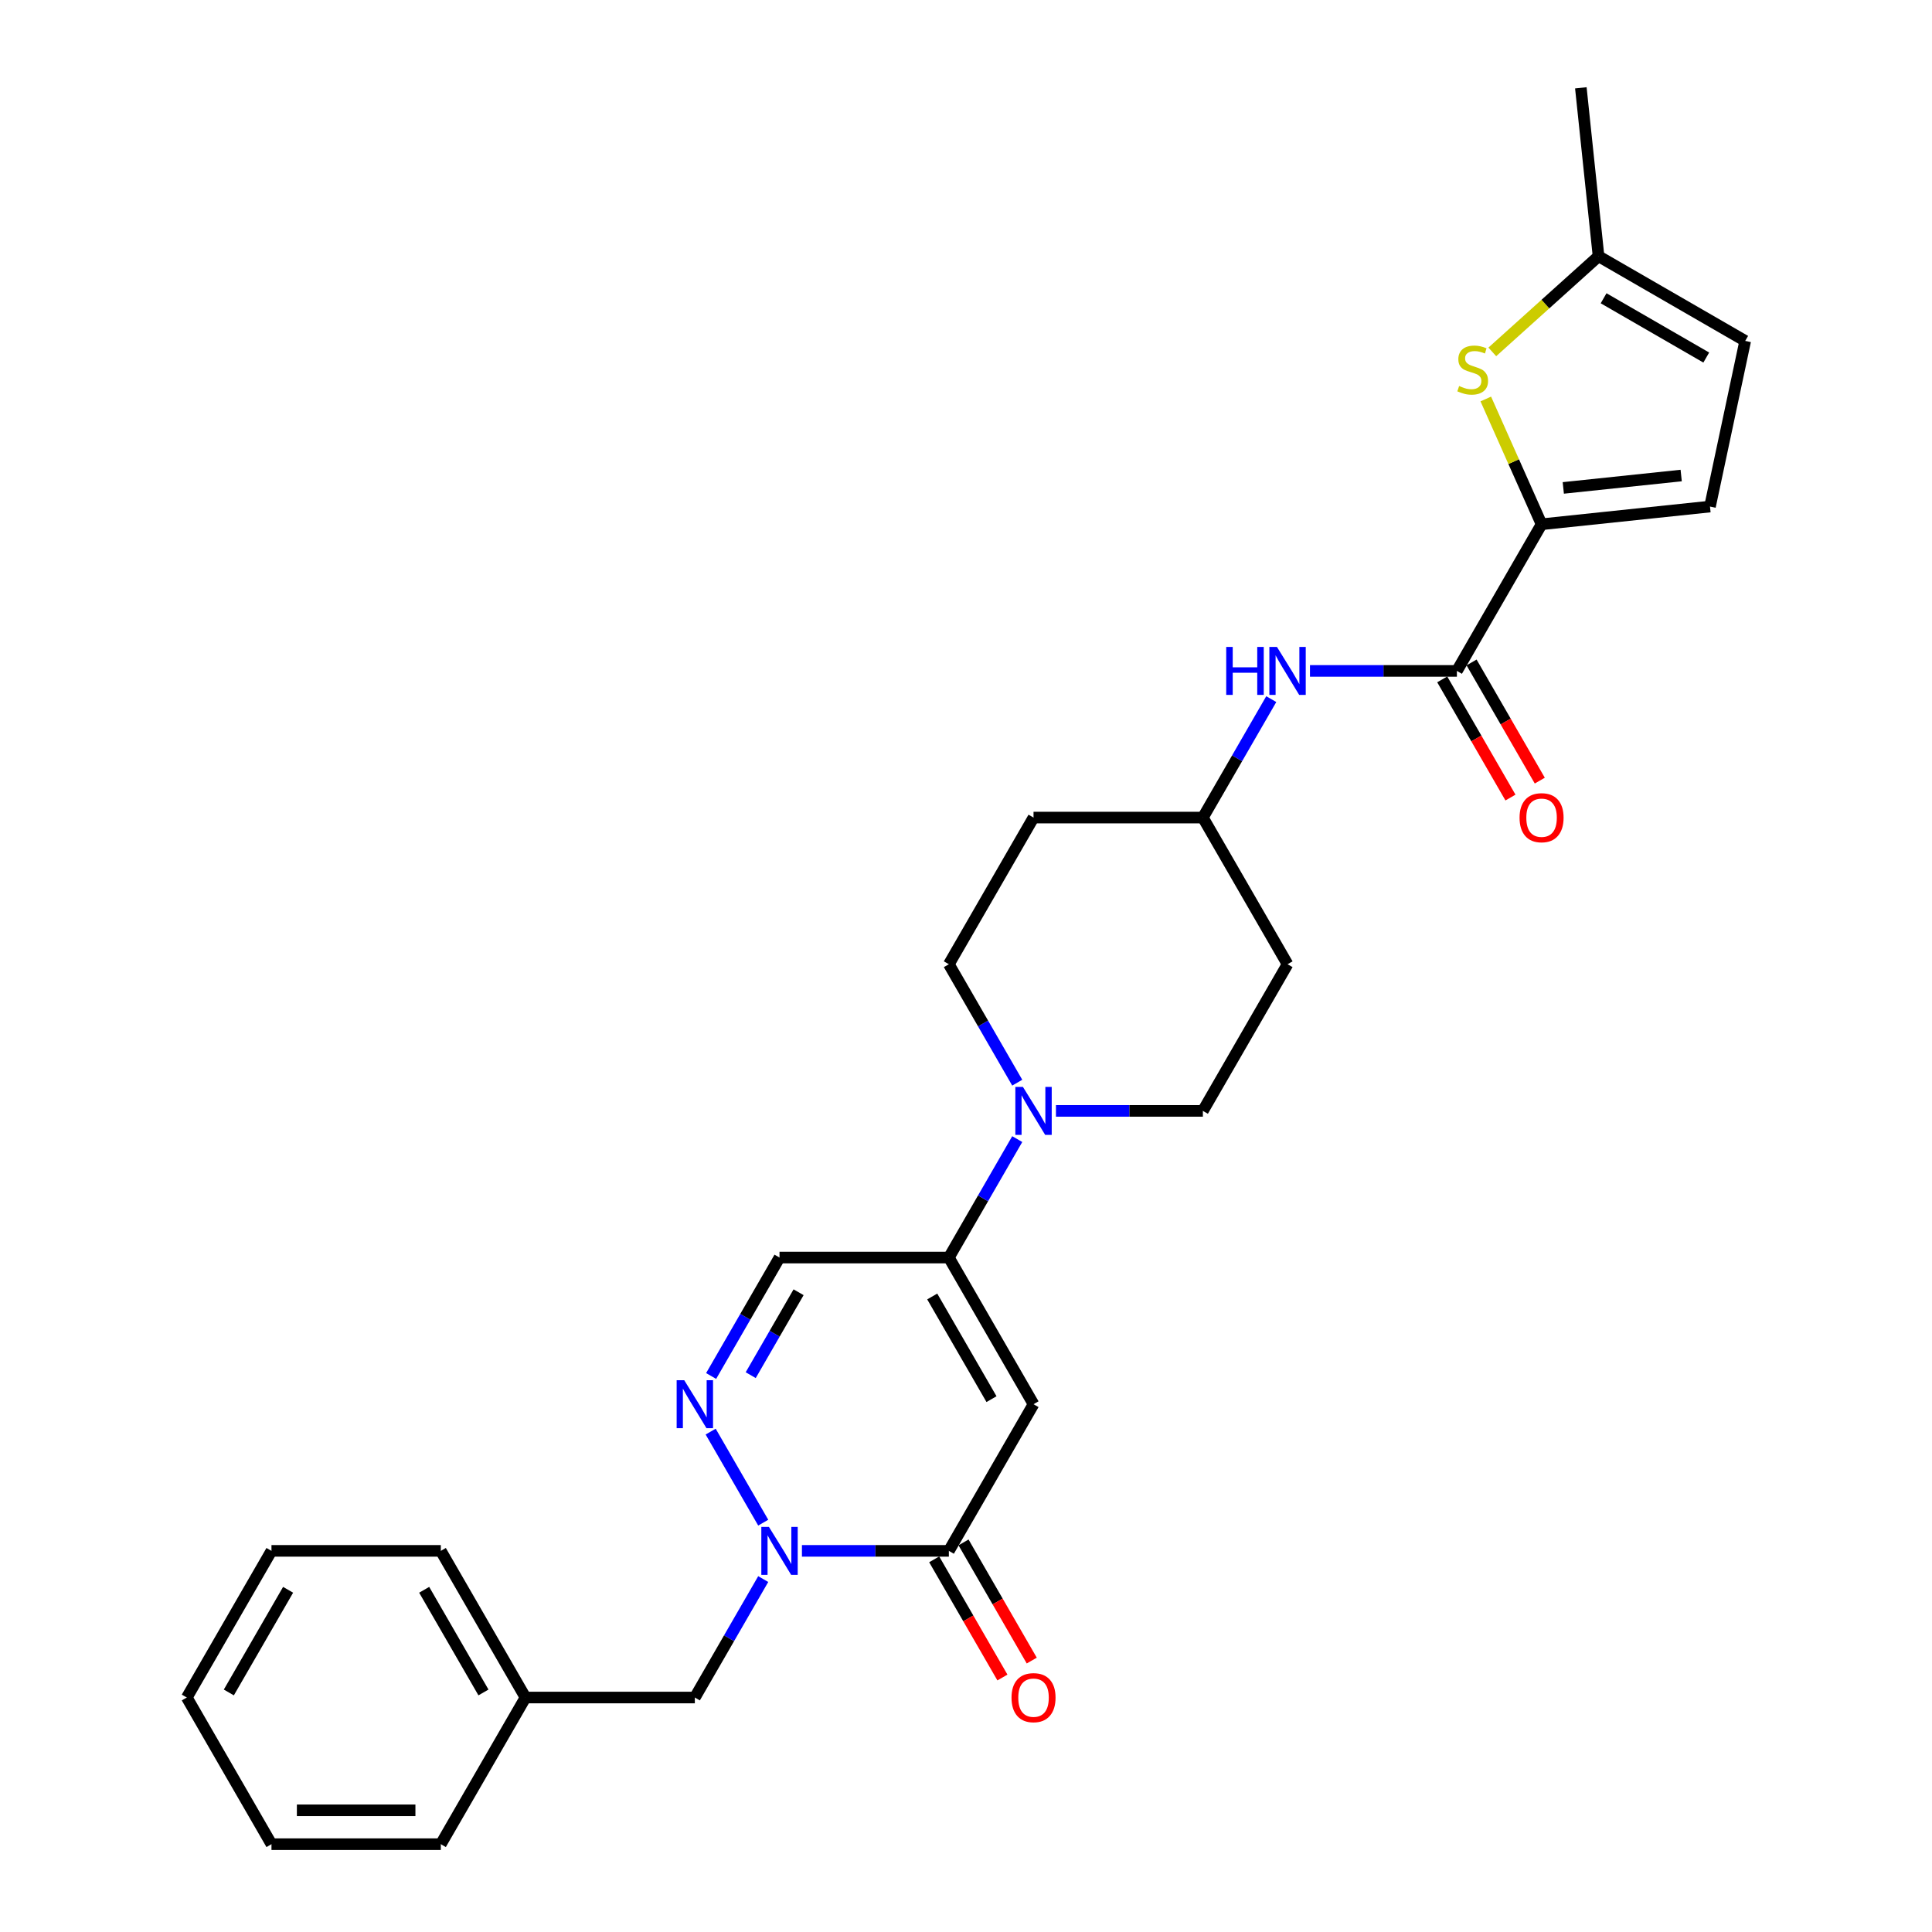 <?xml version='1.0' encoding='iso-8859-1'?>
<svg version='1.1' baseProfile='full'
              xmlns='http://www.w3.org/2000/svg'
                      xmlns:rdkit='http://www.rdkit.org/xml'
                      xmlns:xlink='http://www.w3.org/1999/xlink'
                  xml:space='preserve'
width='1000px' height='1000px' viewBox='0 0 1000 1000'>
<!-- END OF HEADER -->
<rect style='opacity:1.0;fill:#FFFFFF;stroke:none' width='1000' height='1000' x='0' y='0'> </rect>
<path class='bond-1' d='M 534.955,726.815 L 491.128,802.725' style='fill:none;fill-rule:evenodd;stroke:#000000;stroke-width:6px;stroke-linecap:butt;stroke-linejoin:miter;stroke-opacity:1' />
<path class='bond-3' d='M 534.955,726.815 L 491.128,650.905' style='fill:none;fill-rule:evenodd;stroke:#000000;stroke-width:6px;stroke-linecap:butt;stroke-linejoin:miter;stroke-opacity:1' />
<path class='bond-3' d='M 513.199,724.194 L 482.52,671.057' style='fill:none;fill-rule:evenodd;stroke:#000000;stroke-width:6px;stroke-linecap:butt;stroke-linejoin:miter;stroke-opacity:1' />
<path class='bond-0' d='M 415.08,802.725 L 453.104,802.725' style='fill:none;fill-rule:evenodd;stroke:#0000FF;stroke-width:6px;stroke-linecap:butt;stroke-linejoin:miter;stroke-opacity:1' />
<path class='bond-0' d='M 453.104,802.725 L 491.128,802.725' style='fill:none;fill-rule:evenodd;stroke:#000000;stroke-width:6px;stroke-linecap:butt;stroke-linejoin:miter;stroke-opacity:1' />
<path class='bond-13' d='M 395.044,817.328 L 377.346,847.982' style='fill:none;fill-rule:evenodd;stroke:#0000FF;stroke-width:6px;stroke-linecap:butt;stroke-linejoin:miter;stroke-opacity:1' />
<path class='bond-13' d='M 377.346,847.982 L 359.648,878.635' style='fill:none;fill-rule:evenodd;stroke:#000000;stroke-width:6px;stroke-linecap:butt;stroke-linejoin:miter;stroke-opacity:1' />
<path class='bond-28' d='M 395.044,788.122 L 367.836,740.997' style='fill:none;fill-rule:evenodd;stroke:#0000FF;stroke-width:6px;stroke-linecap:butt;stroke-linejoin:miter;stroke-opacity:1' />
<path class='bond-14' d='M 483.537,807.108 L 501.194,837.691' style='fill:none;fill-rule:evenodd;stroke:#000000;stroke-width:6px;stroke-linecap:butt;stroke-linejoin:miter;stroke-opacity:1' />
<path class='bond-14' d='M 501.194,837.691 L 518.852,868.275' style='fill:none;fill-rule:evenodd;stroke:#FF0000;stroke-width:6px;stroke-linecap:butt;stroke-linejoin:miter;stroke-opacity:1' />
<path class='bond-14' d='M 498.719,798.343 L 516.376,828.926' style='fill:none;fill-rule:evenodd;stroke:#000000;stroke-width:6px;stroke-linecap:butt;stroke-linejoin:miter;stroke-opacity:1' />
<path class='bond-14' d='M 516.376,828.926 L 534.034,859.509' style='fill:none;fill-rule:evenodd;stroke:#FF0000;stroke-width:6px;stroke-linecap:butt;stroke-linejoin:miter;stroke-opacity:1' />
<path class='bond-2' d='M 368.079,712.212 L 385.777,681.559' style='fill:none;fill-rule:evenodd;stroke:#0000FF;stroke-width:6px;stroke-linecap:butt;stroke-linejoin:miter;stroke-opacity:1' />
<path class='bond-2' d='M 385.777,681.559 L 403.475,650.905' style='fill:none;fill-rule:evenodd;stroke:#000000;stroke-width:6px;stroke-linecap:butt;stroke-linejoin:miter;stroke-opacity:1' />
<path class='bond-2' d='M 388.57,711.781 L 400.959,690.324' style='fill:none;fill-rule:evenodd;stroke:#0000FF;stroke-width:6px;stroke-linecap:butt;stroke-linejoin:miter;stroke-opacity:1' />
<path class='bond-2' d='M 400.959,690.324 L 413.347,668.867' style='fill:none;fill-rule:evenodd;stroke:#000000;stroke-width:6px;stroke-linecap:butt;stroke-linejoin:miter;stroke-opacity:1' />
<path class='bond-7' d='M 491.128,650.905 L 508.826,620.252' style='fill:none;fill-rule:evenodd;stroke:#000000;stroke-width:6px;stroke-linecap:butt;stroke-linejoin:miter;stroke-opacity:1' />
<path class='bond-7' d='M 508.826,620.252 L 526.524,589.598' style='fill:none;fill-rule:evenodd;stroke:#0000FF;stroke-width:6px;stroke-linecap:butt;stroke-linejoin:miter;stroke-opacity:1' />
<path class='bond-8' d='M 491.128,650.905 L 403.475,650.905' style='fill:none;fill-rule:evenodd;stroke:#000000;stroke-width:6px;stroke-linecap:butt;stroke-linejoin:miter;stroke-opacity:1' />
<path class='bond-4' d='M 797.915,271.355 L 754.088,347.265' style='fill:none;fill-rule:evenodd;stroke:#000000;stroke-width:6px;stroke-linecap:butt;stroke-linejoin:miter;stroke-opacity:1' />
<path class='bond-6' d='M 797.915,271.355 L 783.48,238.934' style='fill:none;fill-rule:evenodd;stroke:#000000;stroke-width:6px;stroke-linecap:butt;stroke-linejoin:miter;stroke-opacity:1' />
<path class='bond-6' d='M 783.48,238.934 L 769.046,206.514' style='fill:none;fill-rule:evenodd;stroke:#CCCC00;stroke-width:6px;stroke-linecap:butt;stroke-linejoin:miter;stroke-opacity:1' />
<path class='bond-9' d='M 797.915,271.355 L 885.088,262.192' style='fill:none;fill-rule:evenodd;stroke:#000000;stroke-width:6px;stroke-linecap:butt;stroke-linejoin:miter;stroke-opacity:1' />
<path class='bond-9' d='M 809.158,252.546 L 870.18,246.132' style='fill:none;fill-rule:evenodd;stroke:#000000;stroke-width:6px;stroke-linecap:butt;stroke-linejoin:miter;stroke-opacity:1' />
<path class='bond-5' d='M 754.088,347.265 L 716.064,347.265' style='fill:none;fill-rule:evenodd;stroke:#000000;stroke-width:6px;stroke-linecap:butt;stroke-linejoin:miter;stroke-opacity:1' />
<path class='bond-5' d='M 716.064,347.265 L 678.04,347.265' style='fill:none;fill-rule:evenodd;stroke:#0000FF;stroke-width:6px;stroke-linecap:butt;stroke-linejoin:miter;stroke-opacity:1' />
<path class='bond-17' d='M 746.497,351.647 L 764.155,382.231' style='fill:none;fill-rule:evenodd;stroke:#000000;stroke-width:6px;stroke-linecap:butt;stroke-linejoin:miter;stroke-opacity:1' />
<path class='bond-17' d='M 764.155,382.231 L 781.812,412.814' style='fill:none;fill-rule:evenodd;stroke:#FF0000;stroke-width:6px;stroke-linecap:butt;stroke-linejoin:miter;stroke-opacity:1' />
<path class='bond-17' d='M 761.679,342.882 L 779.337,373.466' style='fill:none;fill-rule:evenodd;stroke:#000000;stroke-width:6px;stroke-linecap:butt;stroke-linejoin:miter;stroke-opacity:1' />
<path class='bond-17' d='M 779.337,373.466 L 796.994,404.049' style='fill:none;fill-rule:evenodd;stroke:#FF0000;stroke-width:6px;stroke-linecap:butt;stroke-linejoin:miter;stroke-opacity:1' />
<path class='bond-11' d='M 772.413,182.14 L 799.908,157.384' style='fill:none;fill-rule:evenodd;stroke:#CCCC00;stroke-width:6px;stroke-linecap:butt;stroke-linejoin:miter;stroke-opacity:1' />
<path class='bond-11' d='M 799.908,157.384 L 827.402,132.628' style='fill:none;fill-rule:evenodd;stroke:#000000;stroke-width:6px;stroke-linecap:butt;stroke-linejoin:miter;stroke-opacity:1' />
<path class='bond-15' d='M 546.56,574.995 L 584.584,574.995' style='fill:none;fill-rule:evenodd;stroke:#0000FF;stroke-width:6px;stroke-linecap:butt;stroke-linejoin:miter;stroke-opacity:1' />
<path class='bond-15' d='M 584.584,574.995 L 622.608,574.995' style='fill:none;fill-rule:evenodd;stroke:#000000;stroke-width:6px;stroke-linecap:butt;stroke-linejoin:miter;stroke-opacity:1' />
<path class='bond-16' d='M 526.524,560.392 L 508.826,529.738' style='fill:none;fill-rule:evenodd;stroke:#0000FF;stroke-width:6px;stroke-linecap:butt;stroke-linejoin:miter;stroke-opacity:1' />
<path class='bond-16' d='M 508.826,529.738 L 491.128,499.085' style='fill:none;fill-rule:evenodd;stroke:#000000;stroke-width:6px;stroke-linecap:butt;stroke-linejoin:miter;stroke-opacity:1' />
<path class='bond-12' d='M 885.088,262.192 L 903.312,176.454' style='fill:none;fill-rule:evenodd;stroke:#000000;stroke-width:6px;stroke-linecap:butt;stroke-linejoin:miter;stroke-opacity:1' />
<path class='bond-10' d='M 658.004,361.868 L 640.306,392.521' style='fill:none;fill-rule:evenodd;stroke:#0000FF;stroke-width:6px;stroke-linecap:butt;stroke-linejoin:miter;stroke-opacity:1' />
<path class='bond-10' d='M 640.306,392.521 L 622.608,423.175' style='fill:none;fill-rule:evenodd;stroke:#000000;stroke-width:6px;stroke-linecap:butt;stroke-linejoin:miter;stroke-opacity:1' />
<path class='bond-22' d='M 827.402,132.628 L 818.24,45.455' style='fill:none;fill-rule:evenodd;stroke:#000000;stroke-width:6px;stroke-linecap:butt;stroke-linejoin:miter;stroke-opacity:1' />
<path class='bond-31' d='M 827.402,132.628 L 903.312,176.454' style='fill:none;fill-rule:evenodd;stroke:#000000;stroke-width:6px;stroke-linecap:butt;stroke-linejoin:miter;stroke-opacity:1' />
<path class='bond-31' d='M 830.023,154.384 L 883.16,185.062' style='fill:none;fill-rule:evenodd;stroke:#000000;stroke-width:6px;stroke-linecap:butt;stroke-linejoin:miter;stroke-opacity:1' />
<path class='bond-21' d='M 359.648,878.635 L 271.994,878.635' style='fill:none;fill-rule:evenodd;stroke:#000000;stroke-width:6px;stroke-linecap:butt;stroke-linejoin:miter;stroke-opacity:1' />
<path class='bond-19' d='M 622.608,574.995 L 666.435,499.085' style='fill:none;fill-rule:evenodd;stroke:#000000;stroke-width:6px;stroke-linecap:butt;stroke-linejoin:miter;stroke-opacity:1' />
<path class='bond-20' d='M 491.128,499.085 L 534.955,423.175' style='fill:none;fill-rule:evenodd;stroke:#000000;stroke-width:6px;stroke-linecap:butt;stroke-linejoin:miter;stroke-opacity:1' />
<path class='bond-18' d='M 622.608,423.175 L 534.955,423.175' style='fill:none;fill-rule:evenodd;stroke:#000000;stroke-width:6px;stroke-linecap:butt;stroke-linejoin:miter;stroke-opacity:1' />
<path class='bond-29' d='M 622.608,423.175 L 666.435,499.085' style='fill:none;fill-rule:evenodd;stroke:#000000;stroke-width:6px;stroke-linecap:butt;stroke-linejoin:miter;stroke-opacity:1' />
<path class='bond-23' d='M 271.994,878.635 L 228.168,802.725' style='fill:none;fill-rule:evenodd;stroke:#000000;stroke-width:6px;stroke-linecap:butt;stroke-linejoin:miter;stroke-opacity:1' />
<path class='bond-23' d='M 250.238,876.014 L 219.56,822.877' style='fill:none;fill-rule:evenodd;stroke:#000000;stroke-width:6px;stroke-linecap:butt;stroke-linejoin:miter;stroke-opacity:1' />
<path class='bond-24' d='M 271.994,878.635 L 228.168,954.545' style='fill:none;fill-rule:evenodd;stroke:#000000;stroke-width:6px;stroke-linecap:butt;stroke-linejoin:miter;stroke-opacity:1' />
<path class='bond-26' d='M 228.168,802.725 L 140.514,802.725' style='fill:none;fill-rule:evenodd;stroke:#000000;stroke-width:6px;stroke-linecap:butt;stroke-linejoin:miter;stroke-opacity:1' />
<path class='bond-25' d='M 228.168,954.545 L 140.514,954.545' style='fill:none;fill-rule:evenodd;stroke:#000000;stroke-width:6px;stroke-linecap:butt;stroke-linejoin:miter;stroke-opacity:1' />
<path class='bond-25' d='M 215.02,937.015 L 153.662,937.015' style='fill:none;fill-rule:evenodd;stroke:#000000;stroke-width:6px;stroke-linecap:butt;stroke-linejoin:miter;stroke-opacity:1' />
<path class='bond-27' d='M 140.514,954.545 L 96.688,878.635' style='fill:none;fill-rule:evenodd;stroke:#000000;stroke-width:6px;stroke-linecap:butt;stroke-linejoin:miter;stroke-opacity:1' />
<path class='bond-30' d='M 140.514,802.725 L 96.688,878.635' style='fill:none;fill-rule:evenodd;stroke:#000000;stroke-width:6px;stroke-linecap:butt;stroke-linejoin:miter;stroke-opacity:1' />
<path class='bond-30' d='M 149.122,822.877 L 118.444,876.014' style='fill:none;fill-rule:evenodd;stroke:#000000;stroke-width:6px;stroke-linecap:butt;stroke-linejoin:miter;stroke-opacity:1' />
<path  class='atom-1' d='M 397.987 790.314
L 406.122 803.462
Q 406.928 804.759, 408.225 807.108
Q 409.523 809.457, 409.593 809.597
L 409.593 790.314
L 412.889 790.314
L 412.889 815.137
L 409.488 815.137
L 400.757 800.762
Q 399.741 799.079, 398.654 797.151
Q 397.602 795.222, 397.286 794.626
L 397.286 815.137
L 394.061 815.137
L 394.061 790.314
L 397.987 790.314
' fill='#0000FF'/>
<path  class='atom-3' d='M 354.161 714.403
L 362.295 727.552
Q 363.101 728.849, 364.399 731.198
Q 365.696 733.547, 365.766 733.687
L 365.766 714.403
L 369.062 714.403
L 369.062 739.227
L 365.661 739.227
L 356.931 724.852
Q 355.914 723.169, 354.827 721.24
Q 353.775 719.312, 353.46 718.716
L 353.46 739.227
L 350.234 739.227
L 350.234 714.403
L 354.161 714.403
' fill='#0000FF'/>
<path  class='atom-7' d='M 755.251 199.799
Q 755.531 199.904, 756.688 200.395
Q 757.845 200.886, 759.108 201.202
Q 760.405 201.482, 761.667 201.482
Q 764.016 201.482, 765.384 200.36
Q 766.751 199.203, 766.751 197.205
Q 766.751 195.837, 766.05 194.996
Q 765.384 194.154, 764.332 193.699
Q 763.28 193.243, 761.527 192.717
Q 759.318 192.051, 757.986 191.42
Q 756.688 190.789, 755.742 189.456
Q 754.83 188.124, 754.83 185.88
Q 754.83 182.759, 756.934 180.831
Q 759.073 178.903, 763.28 178.903
Q 766.155 178.903, 769.416 180.27
L 768.609 182.97
Q 765.629 181.743, 763.385 181.743
Q 760.966 181.743, 759.633 182.759
Q 758.301 183.741, 758.336 185.459
Q 758.336 186.792, 759.002 187.598
Q 759.704 188.404, 760.685 188.86
Q 761.702 189.316, 763.385 189.842
Q 765.629 190.543, 766.961 191.244
Q 768.294 191.946, 769.24 193.383
Q 770.222 194.785, 770.222 197.205
Q 770.222 200.641, 767.908 202.499
Q 765.629 204.322, 761.807 204.322
Q 759.598 204.322, 757.915 203.831
Q 756.268 203.376, 754.304 202.569
L 755.251 199.799
' fill='#CCCC00'/>
<path  class='atom-8' d='M 529.468 562.583
L 537.602 575.731
Q 538.408 577.029, 539.706 579.378
Q 541.003 581.727, 541.073 581.867
L 541.073 562.583
L 544.369 562.583
L 544.369 587.407
L 540.968 587.407
L 532.237 573.032
Q 531.221 571.349, 530.134 569.42
Q 529.082 567.492, 528.766 566.896
L 528.766 587.407
L 525.541 587.407
L 525.541 562.583
L 529.468 562.583
' fill='#0000FF'/>
<path  class='atom-11' d='M 634.687 334.853
L 638.053 334.853
L 638.053 345.407
L 650.745 345.407
L 650.745 334.853
L 654.111 334.853
L 654.111 359.677
L 650.745 359.677
L 650.745 348.211
L 638.053 348.211
L 638.053 359.677
L 634.687 359.677
L 634.687 334.853
' fill='#0000FF'/>
<path  class='atom-11' d='M 660.948 334.853
L 669.082 348.001
Q 669.888 349.298, 671.186 351.647
Q 672.483 353.997, 672.553 354.137
L 672.553 334.853
L 675.849 334.853
L 675.849 359.677
L 672.448 359.677
L 663.718 345.301
Q 662.701 343.618, 661.614 341.69
Q 660.562 339.762, 660.246 339.166
L 660.246 359.677
L 657.021 359.677
L 657.021 334.853
L 660.948 334.853
' fill='#0000FF'/>
<path  class='atom-15' d='M 523.56 878.705
Q 523.56 872.745, 526.505 869.414
Q 529.45 866.083, 534.955 866.083
Q 540.459 866.083, 543.404 869.414
Q 546.35 872.745, 546.35 878.705
Q 546.35 884.736, 543.369 888.172
Q 540.389 891.573, 534.955 891.573
Q 529.485 891.573, 526.505 888.172
Q 523.56 884.771, 523.56 878.705
M 534.955 888.768
Q 538.741 888.768, 540.775 886.244
Q 542.844 883.684, 542.844 878.705
Q 542.844 873.832, 540.775 871.378
Q 538.741 868.888, 534.955 868.888
Q 531.168 868.888, 529.099 871.343
Q 527.066 873.797, 527.066 878.705
Q 527.066 883.719, 529.099 886.244
Q 531.168 888.768, 534.955 888.768
' fill='#FF0000'/>
<path  class='atom-18' d='M 786.52 423.245
Q 786.52 417.285, 789.465 413.954
Q 792.41 410.623, 797.915 410.623
Q 803.42 410.623, 806.365 413.954
Q 809.31 417.285, 809.31 423.245
Q 809.31 429.276, 806.33 432.712
Q 803.349 436.113, 797.915 436.113
Q 792.445 436.113, 789.465 432.712
Q 786.52 429.311, 786.52 423.245
M 797.915 433.308
Q 801.702 433.308, 803.735 430.783
Q 805.804 428.224, 805.804 423.245
Q 805.804 418.371, 803.735 415.917
Q 801.702 413.428, 797.915 413.428
Q 794.128 413.428, 792.06 415.882
Q 790.026 418.336, 790.026 423.245
Q 790.026 428.259, 792.06 430.783
Q 794.128 433.308, 797.915 433.308
' fill='#FF0000'/>
</svg>
